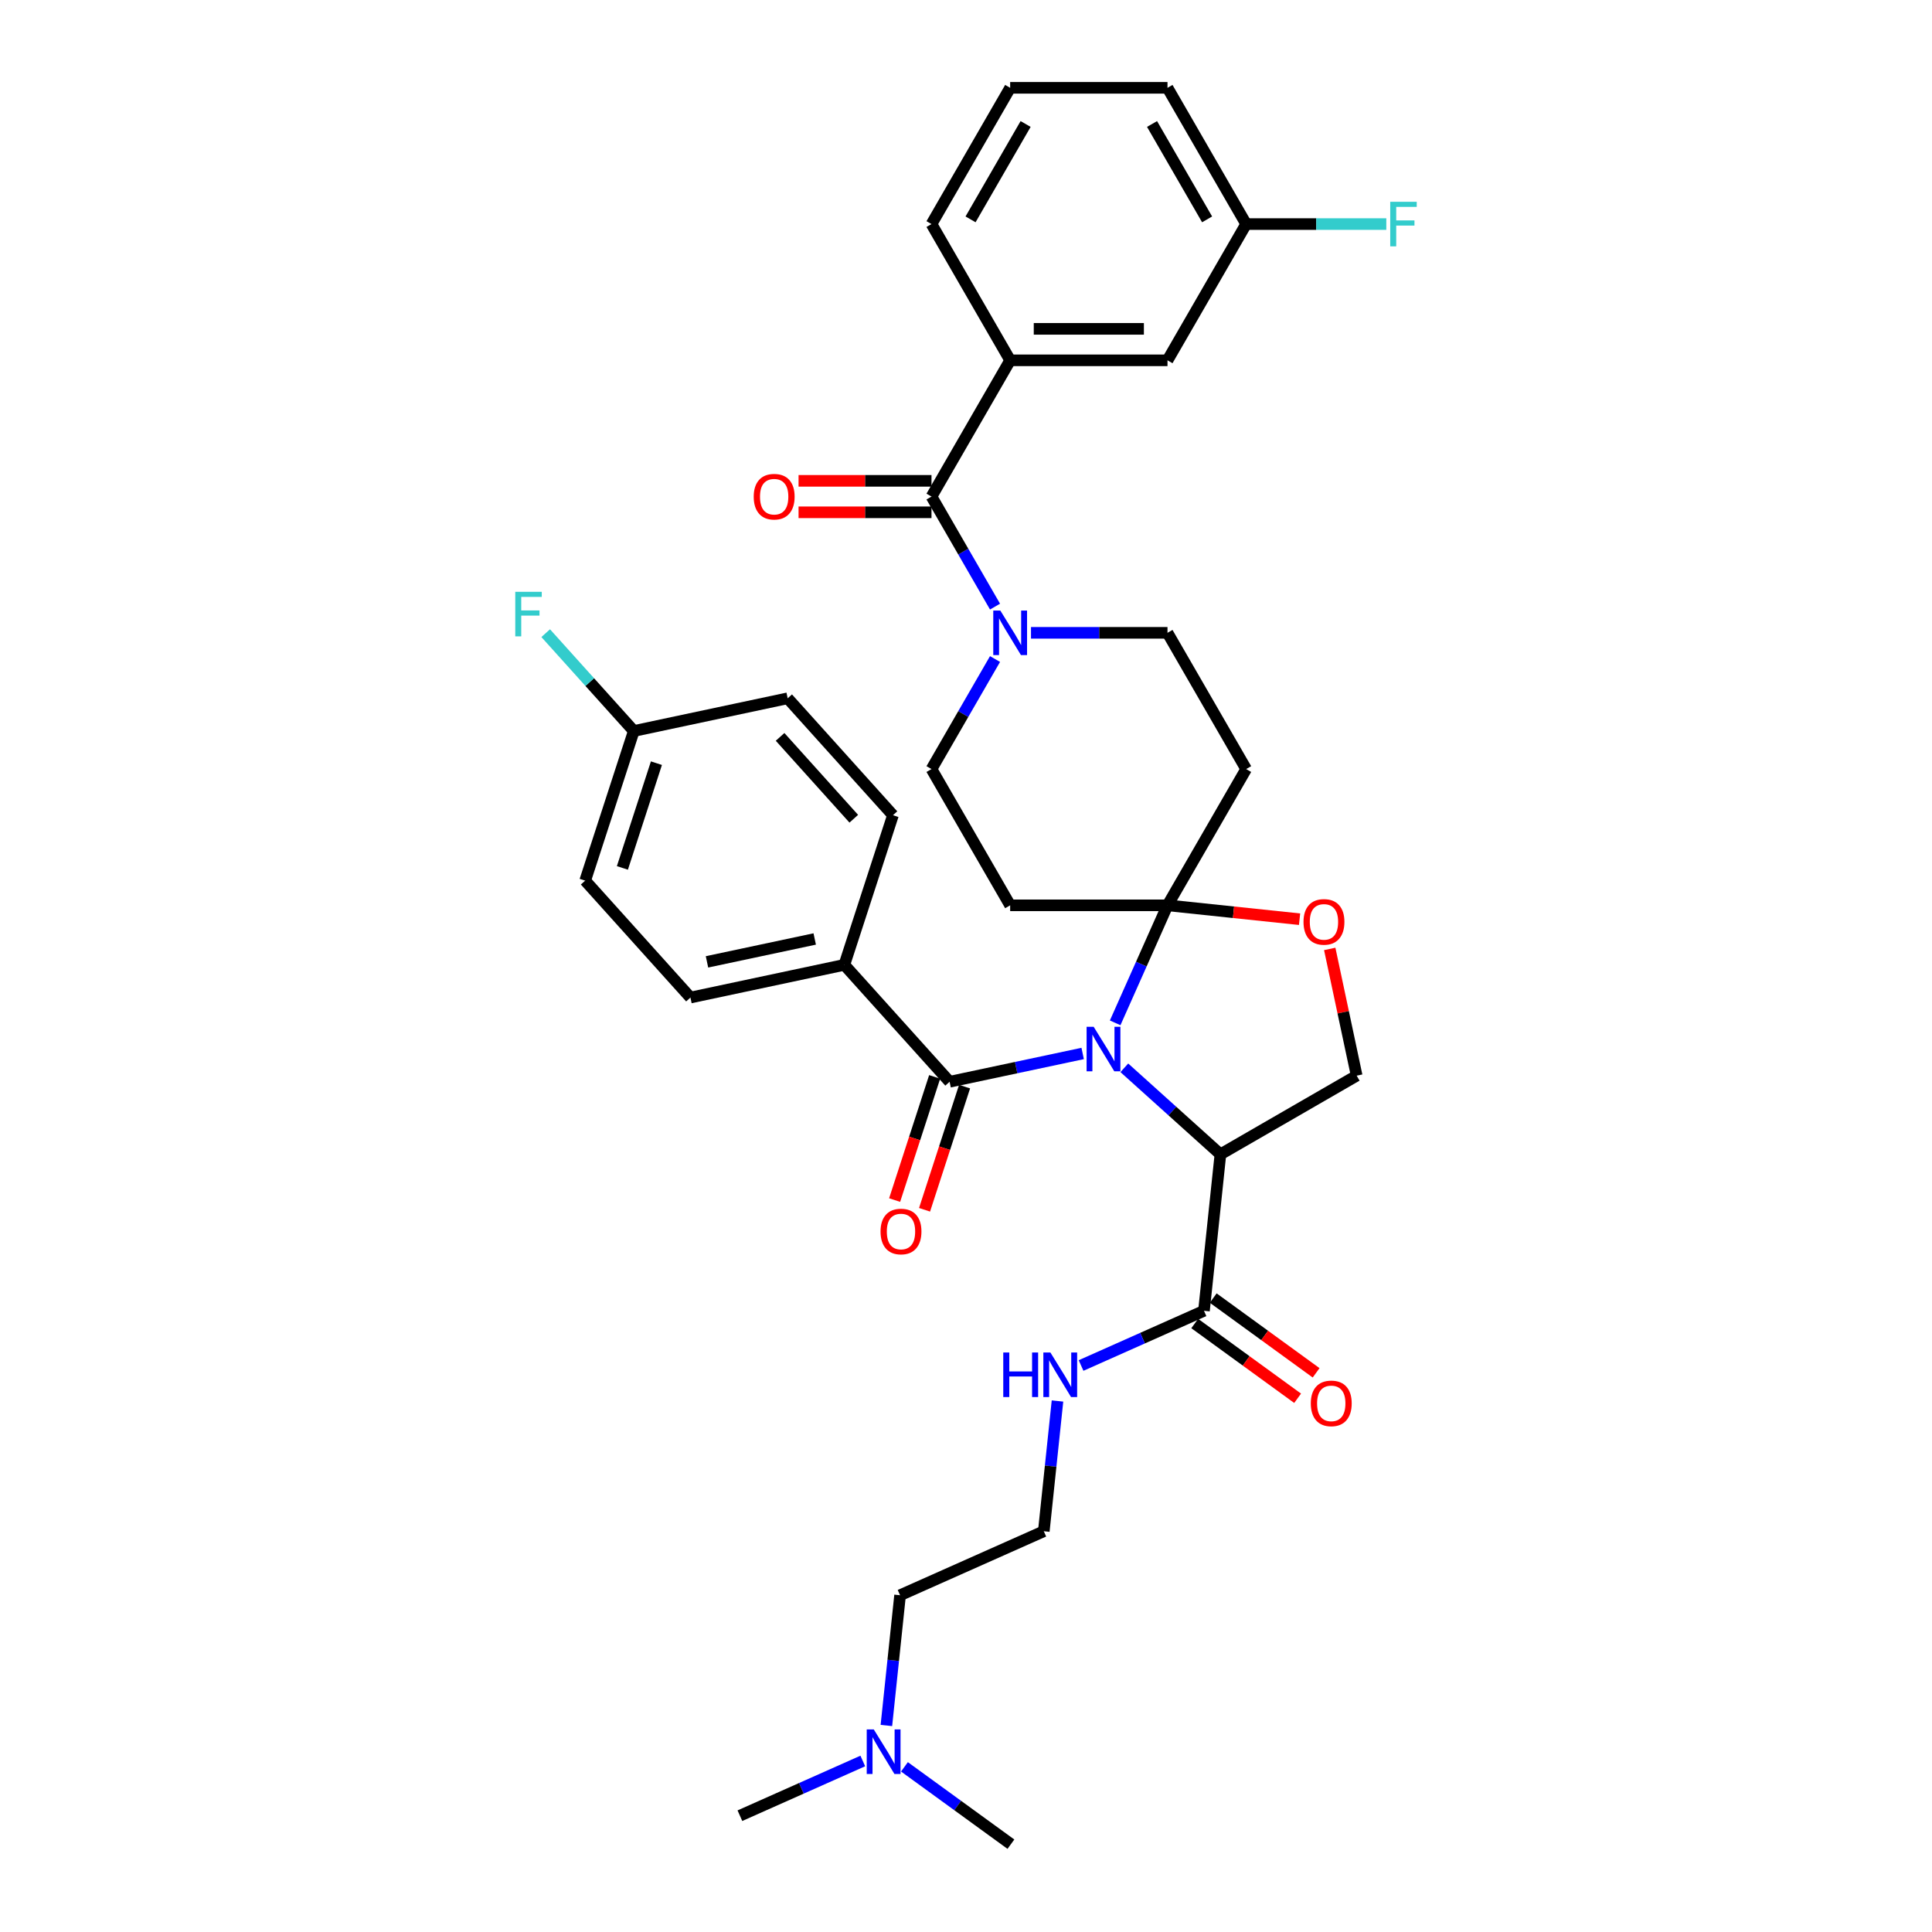 <?xml version='1.0' encoding='iso-8859-1'?>
<svg version='1.1' baseProfile='full'
              xmlns='http://www.w3.org/2000/svg'
                      xmlns:rdkit='http://www.rdkit.org/xml'
                      xmlns:xlink='http://www.w3.org/1999/xlink'
                  xml:space='preserve'
width='1000px' height='1000px' viewBox='0 0 1000 1000'>
<!-- END OF HEADER -->
<rect style='opacity:1.0;fill:#FFFFFF;stroke:none' width='1000' height='1000' x='0' y='0'> </rect>
<path class='bond-0' d='M 623.174,678.463 L 591.369,692.623' style='fill:none;fill-rule:evenodd;stroke:#000000;stroke-width:6px;stroke-linecap:butt;stroke-linejoin:miter;stroke-opacity:1' />
<path class='bond-0' d='M 591.369,692.623 L 559.563,706.784' style='fill:none;fill-rule:evenodd;stroke:#0000FF;stroke-width:6px;stroke-linecap:butt;stroke-linejoin:miter;stroke-opacity:1' />
<path class='bond-1' d='M 618.388,685.051 L 645.017,704.398' style='fill:none;fill-rule:evenodd;stroke:#000000;stroke-width:6px;stroke-linecap:butt;stroke-linejoin:miter;stroke-opacity:1' />
<path class='bond-1' d='M 645.017,704.398 L 671.646,723.745' style='fill:none;fill-rule:evenodd;stroke:#FF0000;stroke-width:6px;stroke-linecap:butt;stroke-linejoin:miter;stroke-opacity:1' />
<path class='bond-1' d='M 627.961,671.875 L 654.59,691.222' style='fill:none;fill-rule:evenodd;stroke:#000000;stroke-width:6px;stroke-linecap:butt;stroke-linejoin:miter;stroke-opacity:1' />
<path class='bond-1' d='M 654.59,691.222 L 681.219,710.569' style='fill:none;fill-rule:evenodd;stroke:#FF0000;stroke-width:6px;stroke-linecap:butt;stroke-linejoin:miter;stroke-opacity:1' />
<path class='bond-2' d='M 623.174,678.463 L 631.686,597.476' style='fill:none;fill-rule:evenodd;stroke:#000000;stroke-width:6px;stroke-linecap:butt;stroke-linejoin:miter;stroke-opacity:1' />
<path class='bond-3' d='M 547.356,725.151 L 543.812,758.861' style='fill:none;fill-rule:evenodd;stroke:#0000FF;stroke-width:6px;stroke-linecap:butt;stroke-linejoin:miter;stroke-opacity:1' />
<path class='bond-3' d='M 543.812,758.861 L 540.269,792.571' style='fill:none;fill-rule:evenodd;stroke:#000000;stroke-width:6px;stroke-linecap:butt;stroke-linejoin:miter;stroke-opacity:1' />
<path class='bond-4' d='M 458.79,893.114 L 462.333,859.403' style='fill:none;fill-rule:evenodd;stroke:#0000FF;stroke-width:6px;stroke-linecap:butt;stroke-linejoin:miter;stroke-opacity:1' />
<path class='bond-4' d='M 462.333,859.403 L 465.877,825.693' style='fill:none;fill-rule:evenodd;stroke:#000000;stroke-width:6px;stroke-linecap:butt;stroke-linejoin:miter;stroke-opacity:1' />
<path class='bond-5' d='M 446.583,911.481 L 414.777,925.641' style='fill:none;fill-rule:evenodd;stroke:#0000FF;stroke-width:6px;stroke-linecap:butt;stroke-linejoin:miter;stroke-opacity:1' />
<path class='bond-5' d='M 414.777,925.641 L 382.972,939.802' style='fill:none;fill-rule:evenodd;stroke:#000000;stroke-width:6px;stroke-linecap:butt;stroke-linejoin:miter;stroke-opacity:1' />
<path class='bond-6' d='M 468.146,914.514 L 495.696,934.53' style='fill:none;fill-rule:evenodd;stroke:#0000FF;stroke-width:6px;stroke-linecap:butt;stroke-linejoin:miter;stroke-opacity:1' />
<path class='bond-6' d='M 495.696,934.53 L 523.245,954.545' style='fill:none;fill-rule:evenodd;stroke:#000000;stroke-width:6px;stroke-linecap:butt;stroke-linejoin:miter;stroke-opacity:1' />
<path class='bond-7' d='M 465.877,825.693 L 540.269,792.571' style='fill:none;fill-rule:evenodd;stroke:#000000;stroke-width:6px;stroke-linecap:butt;stroke-linejoin:miter;stroke-opacity:1' />
<path class='bond-8' d='M 515.026,341.114 L 498.584,369.592' style='fill:none;fill-rule:evenodd;stroke:#0000FF;stroke-width:6px;stroke-linecap:butt;stroke-linejoin:miter;stroke-opacity:1' />
<path class='bond-8' d='M 498.584,369.592 L 482.142,398.07' style='fill:none;fill-rule:evenodd;stroke:#000000;stroke-width:6px;stroke-linecap:butt;stroke-linejoin:miter;stroke-opacity:1' />
<path class='bond-9' d='M 515.026,313.98 L 498.584,285.502' style='fill:none;fill-rule:evenodd;stroke:#0000FF;stroke-width:6px;stroke-linecap:butt;stroke-linejoin:miter;stroke-opacity:1' />
<path class='bond-9' d='M 498.584,285.502 L 482.142,257.024' style='fill:none;fill-rule:evenodd;stroke:#000000;stroke-width:6px;stroke-linecap:butt;stroke-linejoin:miter;stroke-opacity:1' />
<path class='bond-10' d='M 533.64,327.547 L 568.966,327.547' style='fill:none;fill-rule:evenodd;stroke:#0000FF;stroke-width:6px;stroke-linecap:butt;stroke-linejoin:miter;stroke-opacity:1' />
<path class='bond-10' d='M 568.966,327.547 L 604.292,327.547' style='fill:none;fill-rule:evenodd;stroke:#000000;stroke-width:6px;stroke-linecap:butt;stroke-linejoin:miter;stroke-opacity:1' />
<path class='bond-11' d='M 522.859,186.501 L 604.292,186.501' style='fill:none;fill-rule:evenodd;stroke:#000000;stroke-width:6px;stroke-linecap:butt;stroke-linejoin:miter;stroke-opacity:1' />
<path class='bond-11' d='M 535.074,170.214 L 592.077,170.214' style='fill:none;fill-rule:evenodd;stroke:#000000;stroke-width:6px;stroke-linecap:butt;stroke-linejoin:miter;stroke-opacity:1' />
<path class='bond-12' d='M 522.859,186.501 L 482.142,115.978' style='fill:none;fill-rule:evenodd;stroke:#000000;stroke-width:6px;stroke-linecap:butt;stroke-linejoin:miter;stroke-opacity:1' />
<path class='bond-13' d='M 522.859,186.501 L 482.142,257.024' style='fill:none;fill-rule:evenodd;stroke:#000000;stroke-width:6px;stroke-linecap:butt;stroke-linejoin:miter;stroke-opacity:1' />
<path class='bond-14' d='M 482.142,248.881 L 447.737,248.881' style='fill:none;fill-rule:evenodd;stroke:#000000;stroke-width:6px;stroke-linecap:butt;stroke-linejoin:miter;stroke-opacity:1' />
<path class='bond-14' d='M 447.737,248.881 L 413.331,248.881' style='fill:none;fill-rule:evenodd;stroke:#FF0000;stroke-width:6px;stroke-linecap:butt;stroke-linejoin:miter;stroke-opacity:1' />
<path class='bond-14' d='M 482.142,265.167 L 447.737,265.167' style='fill:none;fill-rule:evenodd;stroke:#000000;stroke-width:6px;stroke-linecap:butt;stroke-linejoin:miter;stroke-opacity:1' />
<path class='bond-14' d='M 447.737,265.167 L 413.331,265.167' style='fill:none;fill-rule:evenodd;stroke:#FF0000;stroke-width:6px;stroke-linecap:butt;stroke-linejoin:miter;stroke-opacity:1' />
<path class='bond-15' d='M 604.292,186.501 L 645.008,115.978' style='fill:none;fill-rule:evenodd;stroke:#000000;stroke-width:6px;stroke-linecap:butt;stroke-linejoin:miter;stroke-opacity:1' />
<path class='bond-16' d='M 645.008,115.978 L 681.279,115.978' style='fill:none;fill-rule:evenodd;stroke:#000000;stroke-width:6px;stroke-linecap:butt;stroke-linejoin:miter;stroke-opacity:1' />
<path class='bond-16' d='M 681.279,115.978 L 717.549,115.978' style='fill:none;fill-rule:evenodd;stroke:#33CCCC;stroke-width:6px;stroke-linecap:butt;stroke-linejoin:miter;stroke-opacity:1' />
<path class='bond-17' d='M 645.008,115.978 L 604.292,45.455' style='fill:none;fill-rule:evenodd;stroke:#000000;stroke-width:6px;stroke-linecap:butt;stroke-linejoin:miter;stroke-opacity:1' />
<path class='bond-17' d='M 624.796,113.543 L 596.295,64.176' style='fill:none;fill-rule:evenodd;stroke:#000000;stroke-width:6px;stroke-linecap:butt;stroke-linejoin:miter;stroke-opacity:1' />
<path class='bond-18' d='M 577.21,529.419 L 590.751,499.006' style='fill:none;fill-rule:evenodd;stroke:#0000FF;stroke-width:6px;stroke-linecap:butt;stroke-linejoin:miter;stroke-opacity:1' />
<path class='bond-18' d='M 590.751,499.006 L 604.292,468.593' style='fill:none;fill-rule:evenodd;stroke:#000000;stroke-width:6px;stroke-linecap:butt;stroke-linejoin:miter;stroke-opacity:1' />
<path class='bond-19' d='M 560.388,545.278 L 525.952,552.598' style='fill:none;fill-rule:evenodd;stroke:#0000FF;stroke-width:6px;stroke-linecap:butt;stroke-linejoin:miter;stroke-opacity:1' />
<path class='bond-19' d='M 525.952,552.598 L 491.516,559.917' style='fill:none;fill-rule:evenodd;stroke:#000000;stroke-width:6px;stroke-linecap:butt;stroke-linejoin:miter;stroke-opacity:1' />
<path class='bond-20' d='M 581.952,552.694 L 606.819,575.085' style='fill:none;fill-rule:evenodd;stroke:#0000FF;stroke-width:6px;stroke-linecap:butt;stroke-linejoin:miter;stroke-opacity:1' />
<path class='bond-20' d='M 606.819,575.085 L 631.686,597.476' style='fill:none;fill-rule:evenodd;stroke:#000000;stroke-width:6px;stroke-linecap:butt;stroke-linejoin:miter;stroke-opacity:1' />
<path class='bond-21' d='M 437.027,499.401 L 357.373,516.331' style='fill:none;fill-rule:evenodd;stroke:#000000;stroke-width:6px;stroke-linecap:butt;stroke-linejoin:miter;stroke-opacity:1' />
<path class='bond-21' d='M 421.693,486.009 L 365.935,497.861' style='fill:none;fill-rule:evenodd;stroke:#000000;stroke-width:6px;stroke-linecap:butt;stroke-linejoin:miter;stroke-opacity:1' />
<path class='bond-22' d='M 437.027,499.401 L 462.191,421.953' style='fill:none;fill-rule:evenodd;stroke:#000000;stroke-width:6px;stroke-linecap:butt;stroke-linejoin:miter;stroke-opacity:1' />
<path class='bond-23' d='M 437.027,499.401 L 491.516,559.917' style='fill:none;fill-rule:evenodd;stroke:#000000;stroke-width:6px;stroke-linecap:butt;stroke-linejoin:miter;stroke-opacity:1' />
<path class='bond-24' d='M 483.771,557.401 L 473.415,589.276' style='fill:none;fill-rule:evenodd;stroke:#000000;stroke-width:6px;stroke-linecap:butt;stroke-linejoin:miter;stroke-opacity:1' />
<path class='bond-24' d='M 473.415,589.276 L 463.058,621.151' style='fill:none;fill-rule:evenodd;stroke:#FF0000;stroke-width:6px;stroke-linecap:butt;stroke-linejoin:miter;stroke-opacity:1' />
<path class='bond-24' d='M 499.261,562.434 L 488.904,594.309' style='fill:none;fill-rule:evenodd;stroke:#000000;stroke-width:6px;stroke-linecap:butt;stroke-linejoin:miter;stroke-opacity:1' />
<path class='bond-24' d='M 488.904,594.309 L 478.547,626.184' style='fill:none;fill-rule:evenodd;stroke:#FF0000;stroke-width:6px;stroke-linecap:butt;stroke-linejoin:miter;stroke-opacity:1' />
<path class='bond-25' d='M 357.373,516.331 L 302.884,455.815' style='fill:none;fill-rule:evenodd;stroke:#000000;stroke-width:6px;stroke-linecap:butt;stroke-linejoin:miter;stroke-opacity:1' />
<path class='bond-26' d='M 462.191,421.953 L 407.702,361.436' style='fill:none;fill-rule:evenodd;stroke:#000000;stroke-width:6px;stroke-linecap:butt;stroke-linejoin:miter;stroke-opacity:1' />
<path class='bond-26' d='M 441.914,423.773 L 403.772,381.412' style='fill:none;fill-rule:evenodd;stroke:#000000;stroke-width:6px;stroke-linecap:butt;stroke-linejoin:miter;stroke-opacity:1' />
<path class='bond-27' d='M 604.292,468.593 L 638.474,472.186' style='fill:none;fill-rule:evenodd;stroke:#000000;stroke-width:6px;stroke-linecap:butt;stroke-linejoin:miter;stroke-opacity:1' />
<path class='bond-27' d='M 638.474,472.186 L 672.657,475.779' style='fill:none;fill-rule:evenodd;stroke:#FF0000;stroke-width:6px;stroke-linecap:butt;stroke-linejoin:miter;stroke-opacity:1' />
<path class='bond-28' d='M 604.292,468.593 L 645.008,398.07' style='fill:none;fill-rule:evenodd;stroke:#000000;stroke-width:6px;stroke-linecap:butt;stroke-linejoin:miter;stroke-opacity:1' />
<path class='bond-29' d='M 604.292,468.593 L 522.859,468.593' style='fill:none;fill-rule:evenodd;stroke:#000000;stroke-width:6px;stroke-linecap:butt;stroke-linejoin:miter;stroke-opacity:1' />
<path class='bond-30' d='M 688.266,491.161 L 695.238,523.96' style='fill:none;fill-rule:evenodd;stroke:#FF0000;stroke-width:6px;stroke-linecap:butt;stroke-linejoin:miter;stroke-opacity:1' />
<path class='bond-30' d='M 695.238,523.96 L 702.21,556.759' style='fill:none;fill-rule:evenodd;stroke:#000000;stroke-width:6px;stroke-linecap:butt;stroke-linejoin:miter;stroke-opacity:1' />
<path class='bond-31' d='M 702.21,556.759 L 631.686,597.476' style='fill:none;fill-rule:evenodd;stroke:#000000;stroke-width:6px;stroke-linecap:butt;stroke-linejoin:miter;stroke-opacity:1' />
<path class='bond-32' d='M 645.008,398.07 L 604.292,327.547' style='fill:none;fill-rule:evenodd;stroke:#000000;stroke-width:6px;stroke-linecap:butt;stroke-linejoin:miter;stroke-opacity:1' />
<path class='bond-33' d='M 522.859,468.593 L 482.142,398.07' style='fill:none;fill-rule:evenodd;stroke:#000000;stroke-width:6px;stroke-linecap:butt;stroke-linejoin:miter;stroke-opacity:1' />
<path class='bond-34' d='M 328.048,378.367 L 407.702,361.436' style='fill:none;fill-rule:evenodd;stroke:#000000;stroke-width:6px;stroke-linecap:butt;stroke-linejoin:miter;stroke-opacity:1' />
<path class='bond-35' d='M 328.048,378.367 L 305.25,353.047' style='fill:none;fill-rule:evenodd;stroke:#000000;stroke-width:6px;stroke-linecap:butt;stroke-linejoin:miter;stroke-opacity:1' />
<path class='bond-35' d='M 305.25,353.047 L 282.451,327.727' style='fill:none;fill-rule:evenodd;stroke:#33CCCC;stroke-width:6px;stroke-linecap:butt;stroke-linejoin:miter;stroke-opacity:1' />
<path class='bond-36' d='M 328.048,378.367 L 302.884,455.815' style='fill:none;fill-rule:evenodd;stroke:#000000;stroke-width:6px;stroke-linecap:butt;stroke-linejoin:miter;stroke-opacity:1' />
<path class='bond-36' d='M 339.763,395.017 L 322.148,449.231' style='fill:none;fill-rule:evenodd;stroke:#000000;stroke-width:6px;stroke-linecap:butt;stroke-linejoin:miter;stroke-opacity:1' />
<path class='bond-37' d='M 482.142,115.978 L 522.859,45.455' style='fill:none;fill-rule:evenodd;stroke:#000000;stroke-width:6px;stroke-linecap:butt;stroke-linejoin:miter;stroke-opacity:1' />
<path class='bond-37' d='M 502.354,113.543 L 530.856,64.176' style='fill:none;fill-rule:evenodd;stroke:#000000;stroke-width:6px;stroke-linecap:butt;stroke-linejoin:miter;stroke-opacity:1' />
<path class='bond-38' d='M 522.859,45.455 L 604.292,45.455' style='fill:none;fill-rule:evenodd;stroke:#000000;stroke-width:6px;stroke-linecap:butt;stroke-linejoin:miter;stroke-opacity:1' />
<path  class='atom-1' d='M 519.286 700.054
L 522.413 700.054
L 522.413 709.858
L 534.205 709.858
L 534.205 700.054
L 537.332 700.054
L 537.332 723.115
L 534.205 723.115
L 534.205 712.464
L 522.413 712.464
L 522.413 723.115
L 519.286 723.115
L 519.286 700.054
' fill='#0000FF'/>
<path  class='atom-1' d='M 543.684 700.054
L 551.241 712.268
Q 551.99 713.474, 553.195 715.656
Q 554.4 717.838, 554.466 717.969
L 554.466 700.054
L 557.527 700.054
L 557.527 723.115
L 554.368 723.115
L 546.257 709.76
Q 545.312 708.197, 544.303 706.405
Q 543.325 704.614, 543.032 704.06
L 543.032 723.115
L 540.036 723.115
L 540.036 700.054
L 543.684 700.054
' fill='#0000FF'/>
<path  class='atom-2' d='M 678.469 726.393
Q 678.469 720.855, 681.205 717.761
Q 683.941 714.667, 689.055 714.667
Q 694.169 714.667, 696.905 717.761
Q 699.641 720.855, 699.641 726.393
Q 699.641 731.996, 696.873 735.188
Q 694.104 738.347, 689.055 738.347
Q 683.974 738.347, 681.205 735.188
Q 678.469 732.028, 678.469 726.393
M 689.055 735.741
Q 692.573 735.741, 694.462 733.396
Q 696.384 731.018, 696.384 726.393
Q 696.384 721.865, 694.462 719.585
Q 692.573 717.272, 689.055 717.272
Q 685.537 717.272, 683.615 719.553
Q 681.726 721.833, 681.726 726.393
Q 681.726 731.051, 683.615 733.396
Q 685.537 735.741, 689.055 735.741
' fill='#FF0000'/>
<path  class='atom-3' d='M 452.267 895.149
L 459.824 907.364
Q 460.573 908.57, 461.778 910.752
Q 462.983 912.934, 463.049 913.065
L 463.049 895.149
L 466.11 895.149
L 466.11 918.211
L 462.951 918.211
L 454.84 904.856
Q 453.895 903.293, 452.886 901.501
Q 451.908 899.71, 451.615 899.156
L 451.615 918.211
L 448.619 918.211
L 448.619 895.149
L 452.267 895.149
' fill='#0000FF'/>
<path  class='atom-5' d='M 517.761 316.016
L 525.318 328.231
Q 526.067 329.436, 527.272 331.619
Q 528.477 333.801, 528.543 333.931
L 528.543 316.016
L 531.604 316.016
L 531.604 339.078
L 528.445 339.078
L 520.334 325.723
Q 519.389 324.159, 518.38 322.368
Q 517.403 320.576, 517.109 320.023
L 517.109 339.078
L 514.113 339.078
L 514.113 316.016
L 517.761 316.016
' fill='#0000FF'/>
<path  class='atom-8' d='M 390.123 257.089
Q 390.123 251.552, 392.859 248.457
Q 395.595 245.363, 400.709 245.363
Q 405.823 245.363, 408.559 248.457
Q 411.295 251.552, 411.295 257.089
Q 411.295 262.692, 408.526 265.884
Q 405.758 269.043, 400.709 269.043
Q 395.627 269.043, 392.859 265.884
Q 390.123 262.724, 390.123 257.089
M 400.709 266.438
Q 404.227 266.438, 406.116 264.092
Q 408.038 261.715, 408.038 257.089
Q 408.038 252.561, 406.116 250.281
Q 404.227 247.969, 400.709 247.969
Q 397.191 247.969, 395.269 250.249
Q 393.38 252.529, 393.38 257.089
Q 393.38 261.747, 395.269 264.092
Q 397.191 266.438, 400.709 266.438
' fill='#FF0000'/>
<path  class='atom-11' d='M 566.072 531.455
L 573.629 543.67
Q 574.378 544.875, 575.583 547.058
Q 576.789 549.24, 576.854 549.371
L 576.854 531.455
L 579.916 531.455
L 579.916 554.517
L 576.756 554.517
L 568.645 541.162
Q 567.701 539.599, 566.691 537.807
Q 565.714 536.016, 565.421 535.462
L 565.421 554.517
L 562.424 554.517
L 562.424 531.455
L 566.072 531.455
' fill='#0000FF'/>
<path  class='atom-14' d='M 455.766 637.43
Q 455.766 631.892, 458.502 628.798
Q 461.238 625.703, 466.352 625.703
Q 471.466 625.703, 474.202 628.798
Q 476.938 631.892, 476.938 637.43
Q 476.938 643.032, 474.17 646.225
Q 471.401 649.384, 466.352 649.384
Q 461.271 649.384, 458.502 646.225
Q 455.766 643.065, 455.766 637.43
M 466.352 646.778
Q 469.87 646.778, 471.759 644.433
Q 473.681 642.055, 473.681 637.43
Q 473.681 632.902, 471.759 630.622
Q 469.87 628.309, 466.352 628.309
Q 462.834 628.309, 460.912 630.589
Q 459.023 632.869, 459.023 637.43
Q 459.023 642.088, 460.912 644.433
Q 462.834 646.778, 466.352 646.778
' fill='#FF0000'/>
<path  class='atom-18' d='M 674.692 477.171
Q 674.692 471.633, 677.429 468.539
Q 680.165 465.444, 685.279 465.444
Q 690.393 465.444, 693.129 468.539
Q 695.865 471.633, 695.865 477.171
Q 695.865 482.773, 693.096 485.965
Q 690.328 489.125, 685.279 489.125
Q 680.197 489.125, 677.429 485.965
Q 674.692 482.806, 674.692 477.171
M 685.279 486.519
Q 688.797 486.519, 690.686 484.174
Q 692.608 481.796, 692.608 477.171
Q 692.608 472.643, 690.686 470.363
Q 688.797 468.05, 685.279 468.05
Q 681.761 468.05, 679.839 470.33
Q 677.95 472.61, 677.95 477.171
Q 677.95 481.829, 679.839 484.174
Q 681.761 486.519, 685.279 486.519
' fill='#FF0000'/>
<path  class='atom-28' d='M 266.702 306.32
L 280.415 306.32
L 280.415 308.958
L 269.796 308.958
L 269.796 315.962
L 279.243 315.962
L 279.243 318.633
L 269.796 318.633
L 269.796 329.382
L 266.702 329.382
L 266.702 306.32
' fill='#33CCCC'/>
<path  class='atom-29' d='M 719.585 104.447
L 733.298 104.447
L 733.298 107.085
L 722.679 107.085
L 722.679 114.088
L 732.125 114.088
L 732.125 116.759
L 722.679 116.759
L 722.679 127.509
L 719.585 127.509
L 719.585 104.447
' fill='#33CCCC'/>
</svg>
